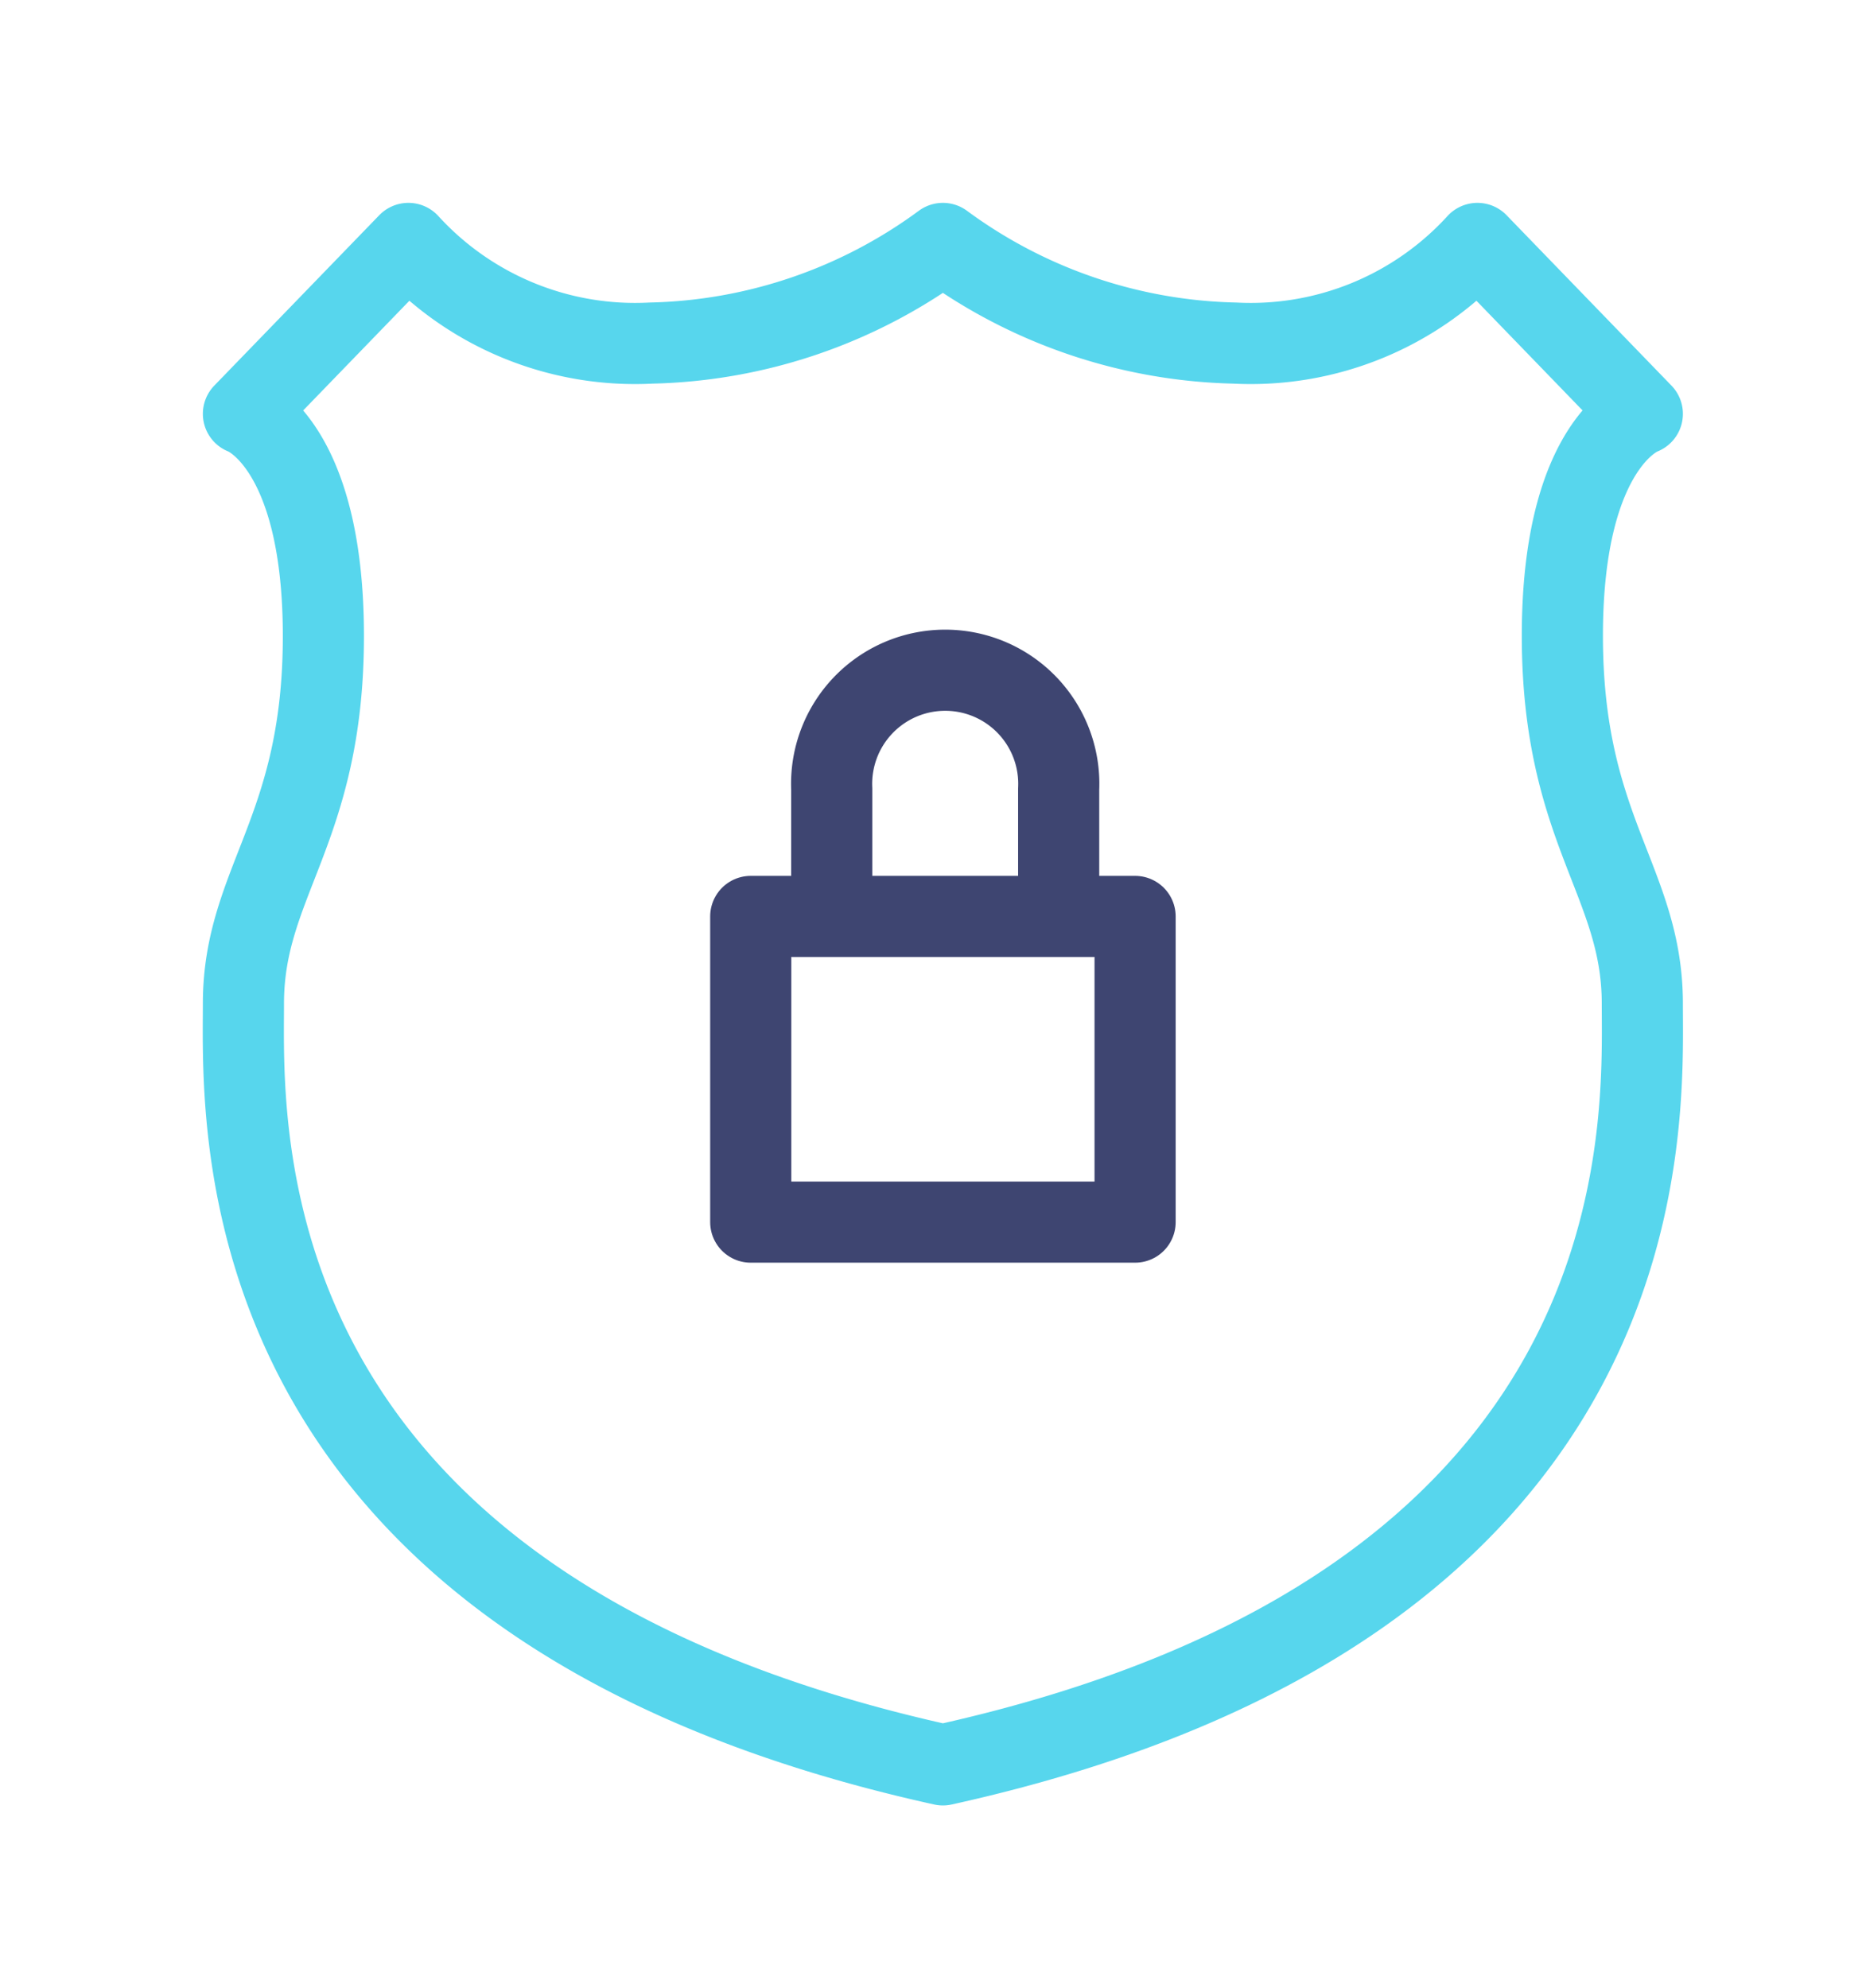<?xml version="1.0" encoding="utf-8"?>
<svg xmlns="http://www.w3.org/2000/svg" width="46" height="49" viewBox="0 0 46 49">
  <g id="Group_713" data-name="Group 713" transform="translate(9184 -860)">
    <rect id="Rectangle_26425" data-name="Rectangle 26425" width="46" height="49" transform="translate(-9184 860)" fill="none"/>
    <g id="Group_712" data-name="Group 712" transform="translate(-9320.499 -374.5)">
      <g id="Group_669" data-name="Group 669" transform="translate(155.006 1251.152)">
        <rect id="Rectangle_26393" data-name="Rectangle 26393" width="9.475" height="7.534" transform="translate(0 5.936)" fill="none" stroke="#3e4571" stroke-linecap="round" stroke-linejoin="round" stroke-width="2"/>
        <path id="Path_541" data-name="Path 541" d="M20.995,16.581v-2.34a2.8,2.8,0,1,0-5.594,0v2.34" transform="translate(-13.404 -11.444)" fill="none" stroke="#3e4571" stroke-linecap="round" stroke-linejoin="round" stroke-width="2"/>
      </g>
      <path id="Path_542" data-name="Path 542" d="M17.743,38C35.6,34.059,34.985,22.237,34.985,19.235s-1.971-4.264-1.971-9.064S34.985,4.7,34.985,4.7L30.92.5a7.564,7.564,0,0,1-5.984,2.456A12.59,12.59,0,0,1,17.743.5,12.59,12.59,0,0,1,10.55,2.956,7.564,7.564,0,0,1,4.567.5L.5,4.7s1.971.677,1.971,5.477S.5,16.234.5,19.235-.113,34.059,17.743,38Z" transform="translate(142 1240)" fill="none" stroke="#57d6ed" stroke-linecap="round" stroke-linejoin="round" stroke-width="2"/>
    </g>
  </g>
</svg>
